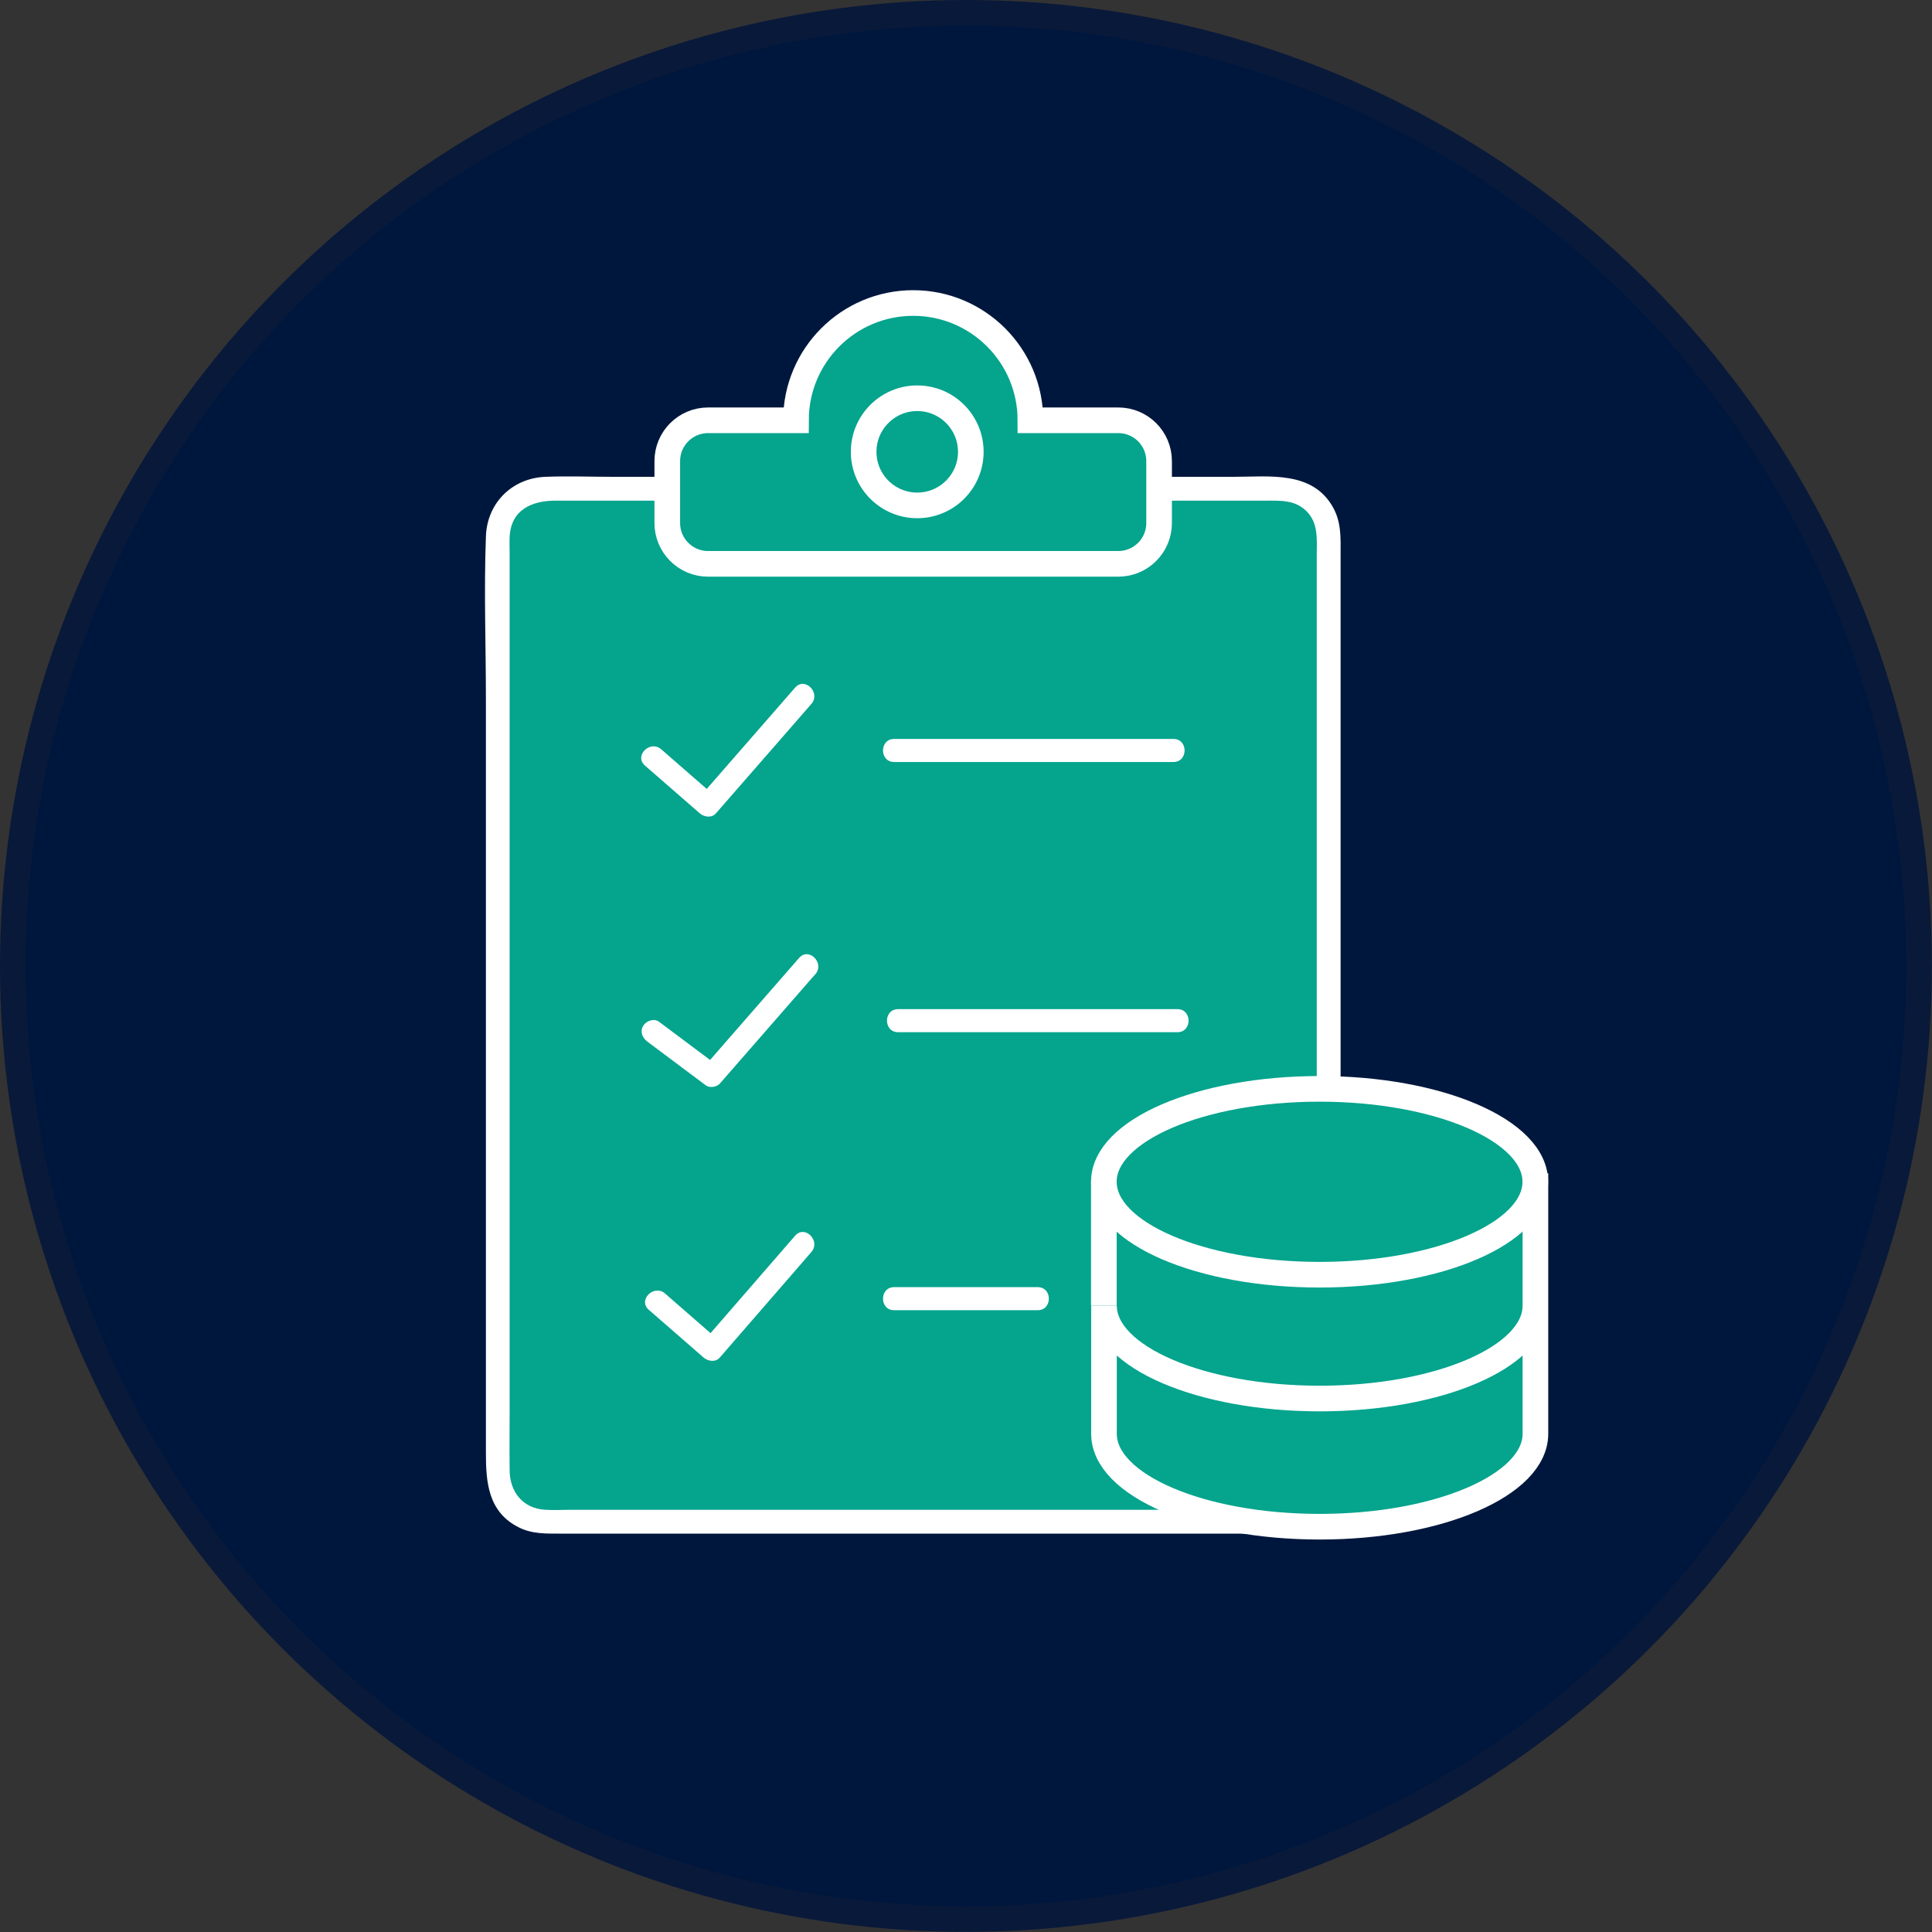 <?xml version="1.0" encoding="UTF-8"?>
<svg id="Layer_2" data-name="Layer 2" xmlns="http://www.w3.org/2000/svg" viewBox="0 0 150.73 150.73">
  <rect x="0" y="0" width="150.73" height="150.73" fill="#333333" stroke="none"/>
  <defs>
    <style>
      .cls-1 {
        fill: #09193a;
      }

      .cls-2 {
        fill: #00173d;
        stroke: #09193a;
      }

      .cls-2, .cls-3, .cls-4 {
        stroke-miterlimit: 10;
        stroke-width: 2px;
      }

      .cls-5 {
        fill: #fff;
      }

      .cls-6, .cls-3 {
        fill: #04a48d;
      }

      .cls-3, .cls-4 {
        stroke: #fff;
      }

      .cls-4 {
        fill: none;
      }
    </style>
  </defs>
  <g id="Layer_1-2" data-name="Layer 1">
    <g>
      <circle class="cls-2" cx="75.36" cy="75.36" r="74.36"/>
      <g>
        <path class="cls-6" d="M102.45,118.72h-59.9c-2.05,0-3.71-1.66-3.71-3.71V41.84c0-2.05,1.66-3.71,3.71-3.71h51.94-4.06,9.53c2.05,0,3.71,1.66,3.71,3.71v42.68"/>
        <path class="cls-5" d="M102.45,117.79h-57.96c-.64,0-1.3.04-1.95,0-1.75-.1-2.76-1.4-2.78-3.06s0-3.26,0-4.89V43.19c0-.43-.02-.86,0-1.29.1-2.13,1.72-2.84,3.59-2.84h51.13c1.2,0,1.2-1.86,0-1.86h-4.06c-1.2,0-1.2,1.86,0,1.86h8.33c1.15,0,2.27-.07,3.17.81.96.95.81,2.24.81,3.46v5.02c0,8.91,0,17.82,0,26.74,0,3.14,0,6.28,0,9.43,0,1.2,1.86,1.2,1.86,0v-41.23c0-1.26.07-2.49-.56-3.65-1.59-2.94-4.99-2.44-7.79-2.44h-5.82c-1.2,0-1.2,1.86,0,1.86h4.06c1.2,0,1.2-1.86,0-1.86h-46.64c-1.76,0-3.53-.07-5.28,0-2.61.1-4.56,2.04-4.65,4.65-.16,4.24,0,8.51,0,12.76v58.74c0,2.3.17,4.62,2.58,5.82,1.05.52,2.15.48,3.28.48h58.68c1.2,0,1.2-1.86,0-1.86h0Z"/>
      </g>
      <g>
        <g>
          <path class="cls-5" d="M69.76,59.45c6.36,0,12.73,0,19.09,0h2.7c1.16,0,1.16-1.8,0-1.8-6.36,0-12.73,0-19.09,0h-2.7c-1.16,0-1.16,1.8,0,1.8h0Z"/>
          <path class="cls-5" d="M50.32,59.73c1.42,1.24,2.84,2.48,4.27,3.72.35.3.94.39,1.27,0,2.17-2.48,4.33-4.97,6.5-7.45.31-.36.63-.72.94-1.08.76-.87-.51-2.15-1.27-1.27-2.17,2.48-4.33,4.97-6.5,7.45-.31.36-.63.72-.94,1.08h1.27c-1.42-1.24-2.84-2.48-4.27-3.72-.87-.76-2.15.51-1.27,1.27h0Z"/>
        </g>
        <g>
          <path class="cls-5" d="M70.07,80.53c6.36,0,12.73,0,19.09,0h2.7c1.16,0,1.16-1.8,0-1.8-6.36,0-12.73,0-19.09,0h-2.7c-1.16,0-1.16,1.8,0,1.8h0Z"/>
          <path class="cls-5" d="M50.5,81.26c1.52,1.14,3.05,2.28,4.57,3.42.3.22.85.13,1.09-.14,2.17-2.49,4.34-4.97,6.51-7.46.31-.36.62-.72.94-1.07.76-.87-.51-2.15-1.27-1.27-2.17,2.49-4.34,4.97-6.51,7.46-.31.36-.62.72-.94,1.07l1.09-.14c-1.52-1.14-3.05-2.28-4.57-3.42-.39-.29-1-.06-1.23.32-.27.46-.06.94.32,1.23h0Z"/>
        </g>
        <g>
          <path class="cls-5" d="M69.76,102.22h11.2c1.16,0,1.16-1.8,0-1.8h-11.2c-1.16,0-1.16,1.8,0,1.8h0Z"/>
          <path class="cls-5" d="M50.62,102.19c1.42,1.24,2.84,2.48,4.27,3.72.35.3.94.39,1.27,0,2.08-2.4,4.16-4.79,6.24-7.19.3-.35.6-.69.9-1.04.76-.87-.51-2.15-1.27-1.27-2.08,2.4-4.16,4.79-6.24,7.19-.3.35-.6.69-.9,1.04h1.27c-1.42-1.24-2.84-2.48-4.27-3.72-.87-.76-2.15.51-1.27,1.27h0Z"/>
        </g>
      </g>
      <path class="cls-1" d="M73.91,32.79c-.02,1.09-.69,2.11-1.73,2.49s-2.28.06-3-.83-.76-2.09-.2-3.02,1.67-1.45,2.74-1.25c1.27.23,2.17,1.34,2.19,2.62.01.73,1.15.73,1.14,0-.02-1.59-1-2.99-2.49-3.56s-3.22-.09-4.21,1.13-1.18,2.99-.35,4.37,2.42,2.06,3.99,1.78c1.78-.32,3.04-1.95,3.07-3.72.01-.73-1.13-.73-1.14,0Z"/>
      <path class="cls-3" d="M71.25,23.64c-5.05,0-9.15,4.09-9.15,9.15h-6.86c-1.75,0-3.18,1.42-3.18,3.18v4.84c0,1.75,1.42,3.18,3.18,3.18h32.01c1.75,0,3.18-1.42,3.18-3.18v-4.84c0-1.75-1.42-3.18-3.18-3.18h-6.86c0-5.05-4.09-9.15-9.15-9.15"/>
      <g>
        <polygon class="cls-6" points="119.79 94.44 119.53 106.71 98.02 111.66 100.44 96.64 119.79 94.44"/>
        <g>
          <ellipse class="cls-3" cx="102.95" cy="92.2" rx="16.83" ry="7.25"/>
          <path class="cls-3" d="M119.79,111.86v-20.32,10.32c0,4.01-7.54,7.25-16.83,7.25s-16.83-3.25-16.83-7.25v9.74-.08.34c0,4.01,7.54,7.25,16.83,7.25s16.83-3.25,16.83-7.25"/>
          <line class="cls-3" x1="86.12" y1="92.2" x2="86.12" y2="101.86"/>
        </g>
      </g>
      <circle class="cls-4" cx="71.56" cy="35.25" r="4.18"/>
    </g>
  </g>
</svg>